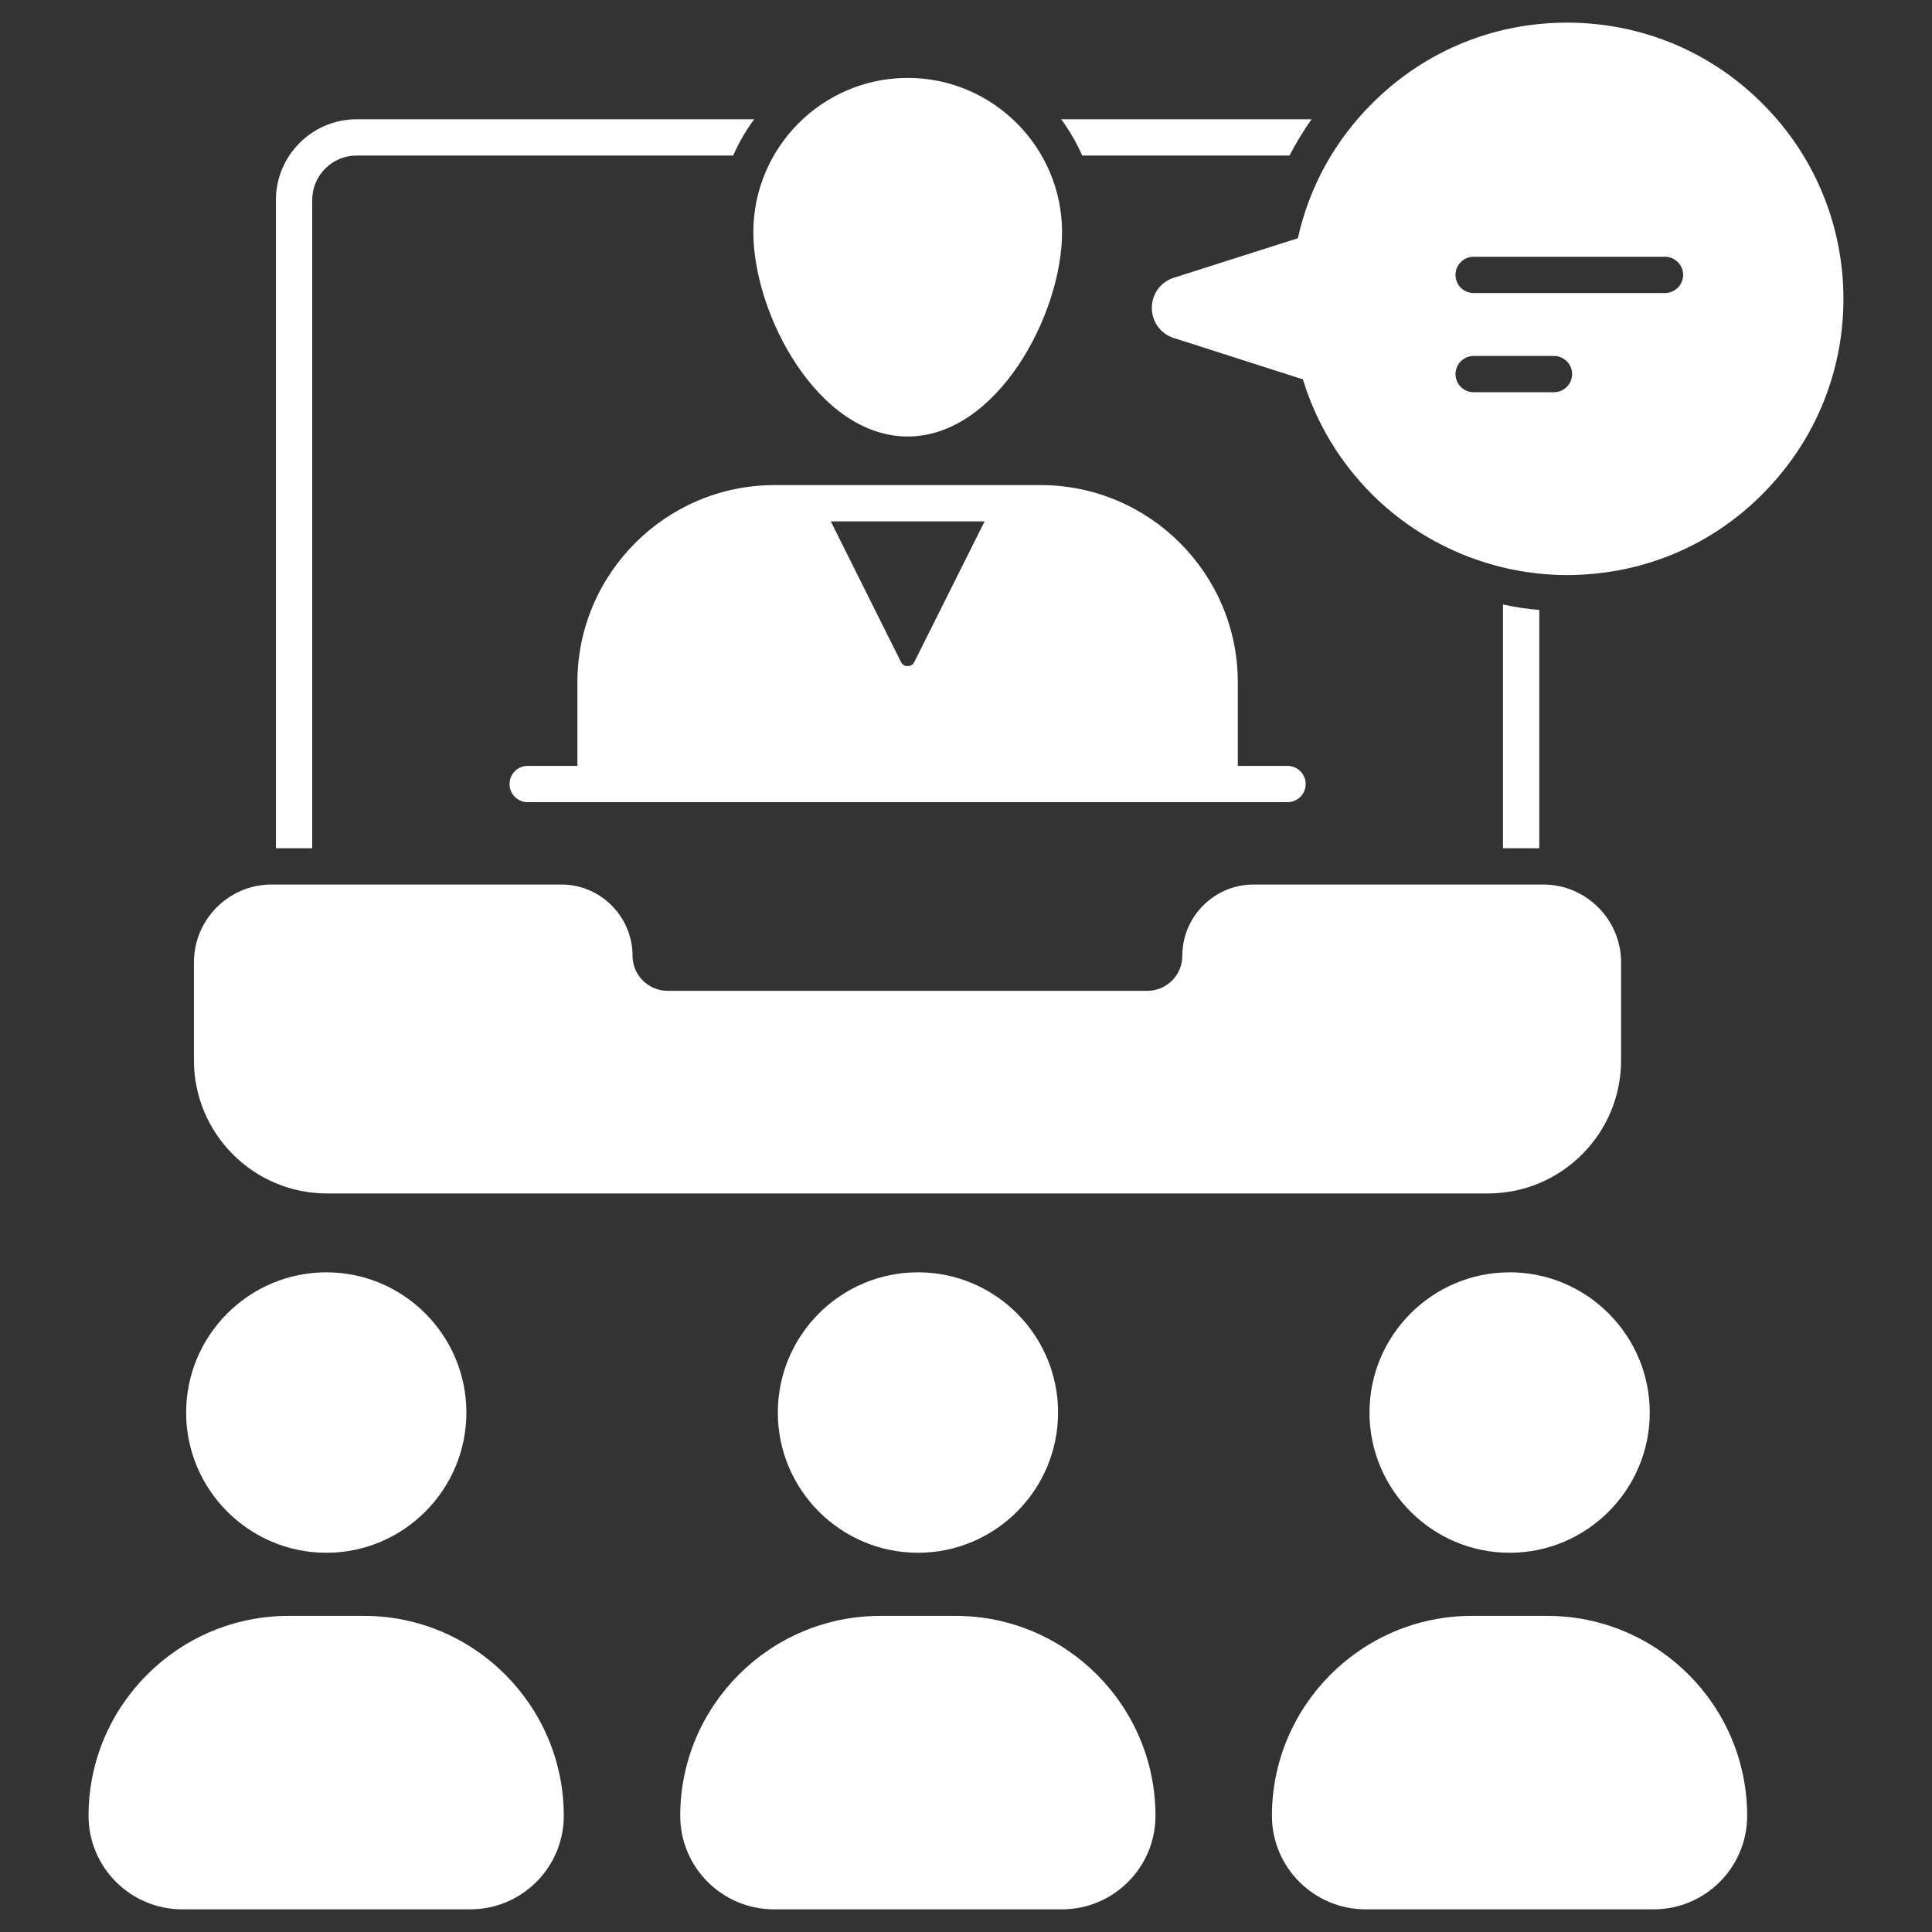 <svg width="58" height="58" viewBox="0 0 58 58" fill="none" xmlns="http://www.w3.org/2000/svg">
<rect x="0" y="0" width="58" height="58" fill="#333333" stroke="none"/>
<path d="M9.814 35.828H44.669C46.875 35.828 48.666 34.036 48.666 31.831V28.89C48.666 27.605 47.615 26.554 46.33 26.554H37.634C36.452 26.554 35.494 27.518 35.494 28.694C35.494 29.271 35.026 29.745 34.443 29.745H20.04C19.463 29.745 18.989 29.271 18.989 28.694C18.989 27.518 18.031 26.554 16.855 26.554H8.153C6.867 26.554 5.822 27.605 5.822 28.89V31.831C5.822 34.036 7.614 35.828 9.814 35.828Z" fill="white" style="fill:white;fill-opacity:1;"/>
<path d="M9.373 6.003C9.373 5.268 9.972 4.669 10.707 4.669H22.011C22.18 4.282 22.392 3.918 22.643 3.58H10.707C9.373 3.58 8.283 4.669 8.283 6.003V25.465H9.373V6.003Z" fill="white" style="fill:white;fill-opacity:1;"/>
<path d="M45.121 18.146V25.465H46.21V18.31C45.845 18.283 45.481 18.228 45.121 18.146Z" fill="white" style="fill:white;fill-opacity:1;"/>
<path d="M38.712 4.669C38.908 4.293 39.126 3.929 39.376 3.58H31.856C32.107 3.918 32.319 4.282 32.488 4.669H38.712Z" fill="white" style="fill:white;fill-opacity:1;"/>
<path d="M31.241 14.563H23.253C19.991 14.563 17.334 17.221 17.334 20.483V22.993H15.841C15.537 22.993 15.297 23.238 15.297 23.537C15.297 23.837 15.537 24.082 15.841 24.082H38.652C38.957 24.082 39.197 23.837 39.197 23.537C39.197 23.238 38.957 22.993 38.652 22.993H37.16V20.483C37.16 17.221 34.503 14.563 31.241 14.563ZM27.446 19.878C27.391 19.982 27.299 19.998 27.25 19.998C27.195 19.998 27.102 19.982 27.048 19.873L24.941 15.652H29.558L27.446 19.878Z" fill="white" style="fill:white;fill-opacity:1;"/>
<path d="M27.25 13.104C29.934 13.104 31.884 9.439 31.884 6.973C31.884 4.419 29.803 2.339 27.25 2.339C24.696 2.339 22.616 4.419 22.616 6.973C22.616 9.439 24.559 13.104 27.25 13.104Z" fill="white" style="fill:white;fill-opacity:1;"/>
<path d="M53.257 3.477C51.716 1.745 49.603 0.754 47.294 0.683C44.98 0.618 42.818 1.478 41.184 3.112C40.068 4.228 39.3 5.622 38.963 7.152L35.238 8.339C34.841 8.464 34.579 8.829 34.579 9.243C34.579 9.657 34.841 10.022 35.238 10.147L39.115 11.389C39.507 12.685 40.221 13.872 41.184 14.835C42.736 16.387 44.86 17.264 47.054 17.264C47.142 17.264 47.229 17.264 47.321 17.259C49.635 17.183 51.759 16.18 53.289 14.427C56.039 11.302 56.023 6.591 53.257 3.477ZM46.651 11.775H44.239C43.94 11.775 43.695 11.53 43.695 11.231C43.695 10.931 43.94 10.686 44.239 10.686H46.651C46.951 10.686 47.196 10.931 47.196 11.231C47.196 11.53 46.951 11.775 46.651 11.775ZM49.984 8.797H44.239C43.94 8.797 43.695 8.557 43.695 8.252C43.695 7.953 43.94 7.708 44.239 7.708H49.984C50.283 7.708 50.529 7.953 50.529 8.252C50.529 8.552 50.283 8.797 49.984 8.797Z" fill="white" style="fill:white;fill-opacity:1;"/>
<path d="M45.323 38.196C42.998 38.196 41.113 40.086 41.113 42.406C41.113 44.725 42.998 46.615 45.323 46.615C47.637 46.615 49.527 44.725 49.527 42.406C49.526 40.086 47.637 38.196 45.323 38.196Z" fill="white" style="fill:white;fill-opacity:1;"/>
<path d="M46.45 48.51H44.185C40.879 48.51 38.184 51.205 38.184 54.511C38.184 56.063 39.447 57.32 40.999 57.32H49.641C51.193 57.32 52.451 56.063 52.451 54.511C52.451 51.205 49.761 48.51 46.45 48.51Z" fill="white" style="fill:white;fill-opacity:1;"/>
<path d="M9.797 46.615C12.117 46.615 14.001 44.725 14.001 42.406C14.001 40.086 12.117 38.196 9.797 38.196C7.477 38.196 5.588 40.086 5.588 42.406C5.588 44.725 7.478 46.615 9.797 46.615Z" fill="white" style="fill:white;fill-opacity:1;"/>
<path d="M10.925 48.51H8.665C5.354 48.51 2.658 51.205 2.658 54.511C2.658 56.063 3.922 57.32 5.474 57.32H14.115C15.667 57.32 16.925 56.063 16.925 54.511C16.925 51.205 14.235 48.51 10.925 48.51Z" fill="white" style="fill:white;fill-opacity:1;"/>
<path d="M28.687 48.51H26.427C23.116 48.51 20.421 51.205 20.421 54.511C20.421 56.063 21.684 57.32 23.236 57.32H31.878C33.43 57.32 34.688 56.063 34.688 54.511C34.688 51.205 31.998 48.51 28.687 48.51Z" fill="white" style="fill:white;fill-opacity:1;"/>
<path d="M23.351 42.406C23.351 44.725 25.235 46.615 27.56 46.615C29.88 46.615 31.764 44.725 31.764 42.406C31.764 40.086 29.88 38.196 27.56 38.196C25.235 38.196 23.351 40.086 23.351 42.406Z" fill="white" style="fill:white;fill-opacity:1;"/>
</svg>
